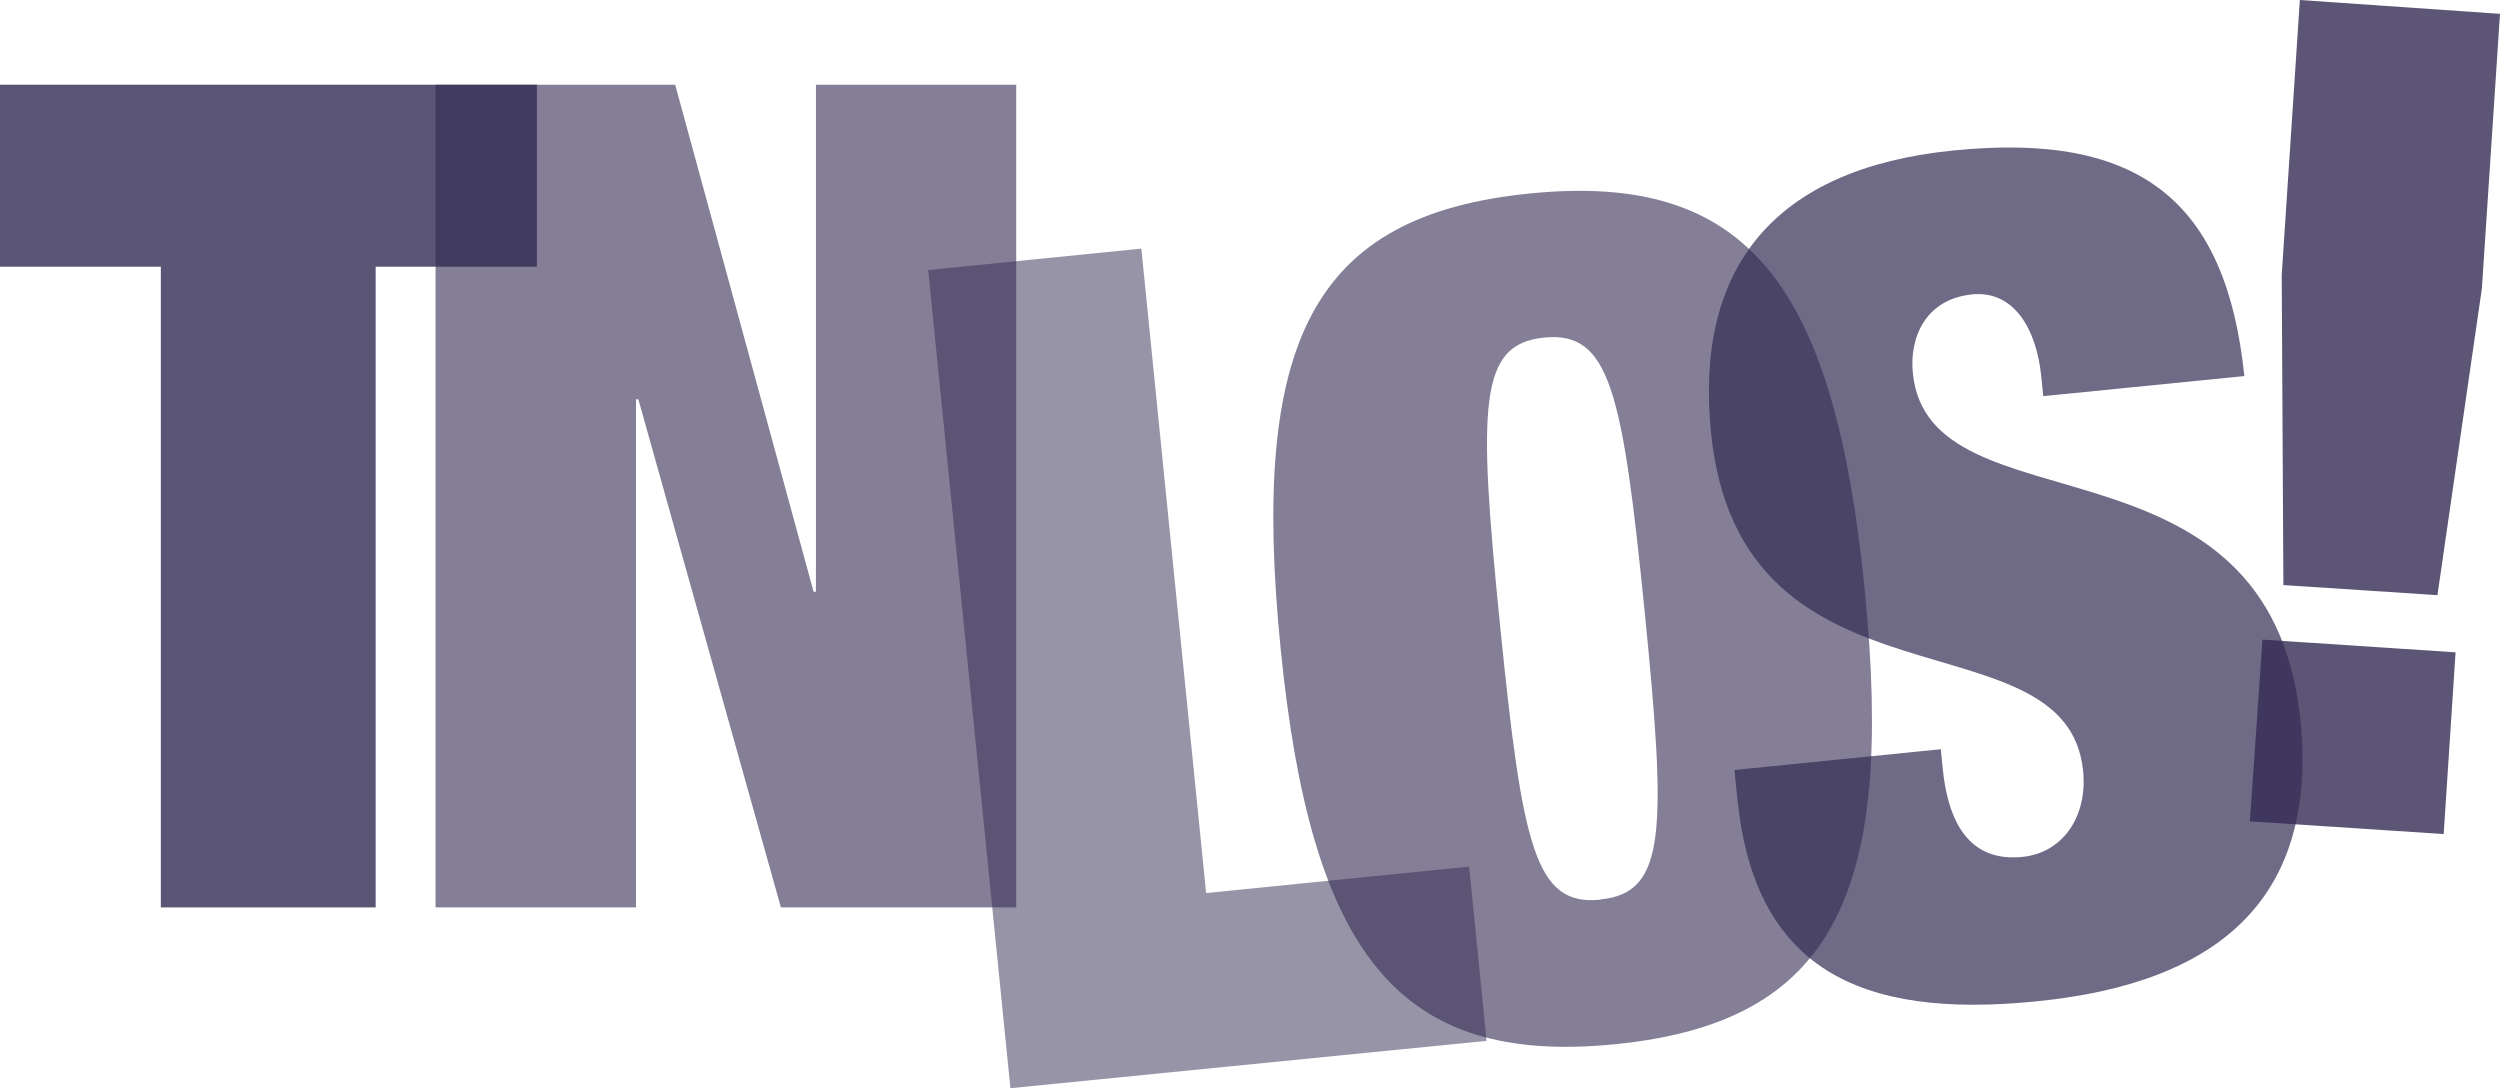 <?xml version="1.0" encoding="UTF-8"?>
<svg xmlns="http://www.w3.org/2000/svg" id="Ebene_1" data-name="Ebene 1" viewBox="0 0 180.62 78.65">
  <defs>
    <style>.cls-1,.cls-2,.cls-3,.cls-4,.cls-6{fill:#332b53;}.cls-1,.cls-5{opacity:0.8;}.cls-2{opacity:0.6;}.cls-3{opacity:0.5;}.cls-4{opacity:0.7;}</style>
  </defs>
  <path class="cls-1" d="M505,343.65H493.38V330.5h38.79v13.15H520.52v46.29H505Z" transform="translate(-493.38 -324.38)"></path>
  <path class="cls-2" d="M524.85,330.5h17.31l10,36.63h.17V330.5H566.8v59.44h-17L539.5,353.23h-.17v36.71H524.85Z" transform="translate(-493.38 -324.38)"></path>
  <path class="cls-3" d="M560.44,343.89l15.4-1.55,4.68,46.56,19-1.91,1.26,12.59L566.38,403Z" transform="translate(-493.38 -324.38)"></path>
  <path class="cls-2" d="M603.89,338.36c15.74-1.58,22,6.49,24.21,28.61s-2.3,31.27-18,32.85-22-6.5-24.2-28.61S588.15,339.94,603.89,338.36Zm5.13,51c4.72-.47,4.78-4.83,3.18-20.82s-2.54-20.24-7.26-19.77-4.79,4.83-3.18,20.82S604.29,389.85,609,389.38Z" transform="translate(-493.38 -324.38)"></path>
  <path class="cls-4" d="M641,353l-.14-1.41c-.35-3.48-2-6.24-5-5.94-3.31.33-4.55,3.05-4.28,5.7,1.17,11.68,25.78,3.44,28,25.05,1.26,12.6-5.55,19-19.13,20.33-12.75,1.28-20.32-2.39-21.55-14.65l-.21-2.07,14.91-1.5.14,1.41c.51,5.05,2.76,6.67,5.75,6.37s4.72-3,4.39-6.22c-1.17-11.68-24.77-3.45-26.88-24.41-1.2-11.92,4.52-19.11,17.53-20.41,13.42-1.35,19.69,3.63,21,16.3Z" transform="translate(-493.38 -324.38)"></path>
  <g class="cls-5">
    <path class="cls-6" d="M658.23,344.24l1.31-19.86,14.46,1-1.31,19.85-3.21,22.15-11.13-.73Zm-1.39,26.35,13.95.92-.86,13.13-14-.92Z" transform="translate(-493.38 -324.38)"></path>
  </g>
</svg>
